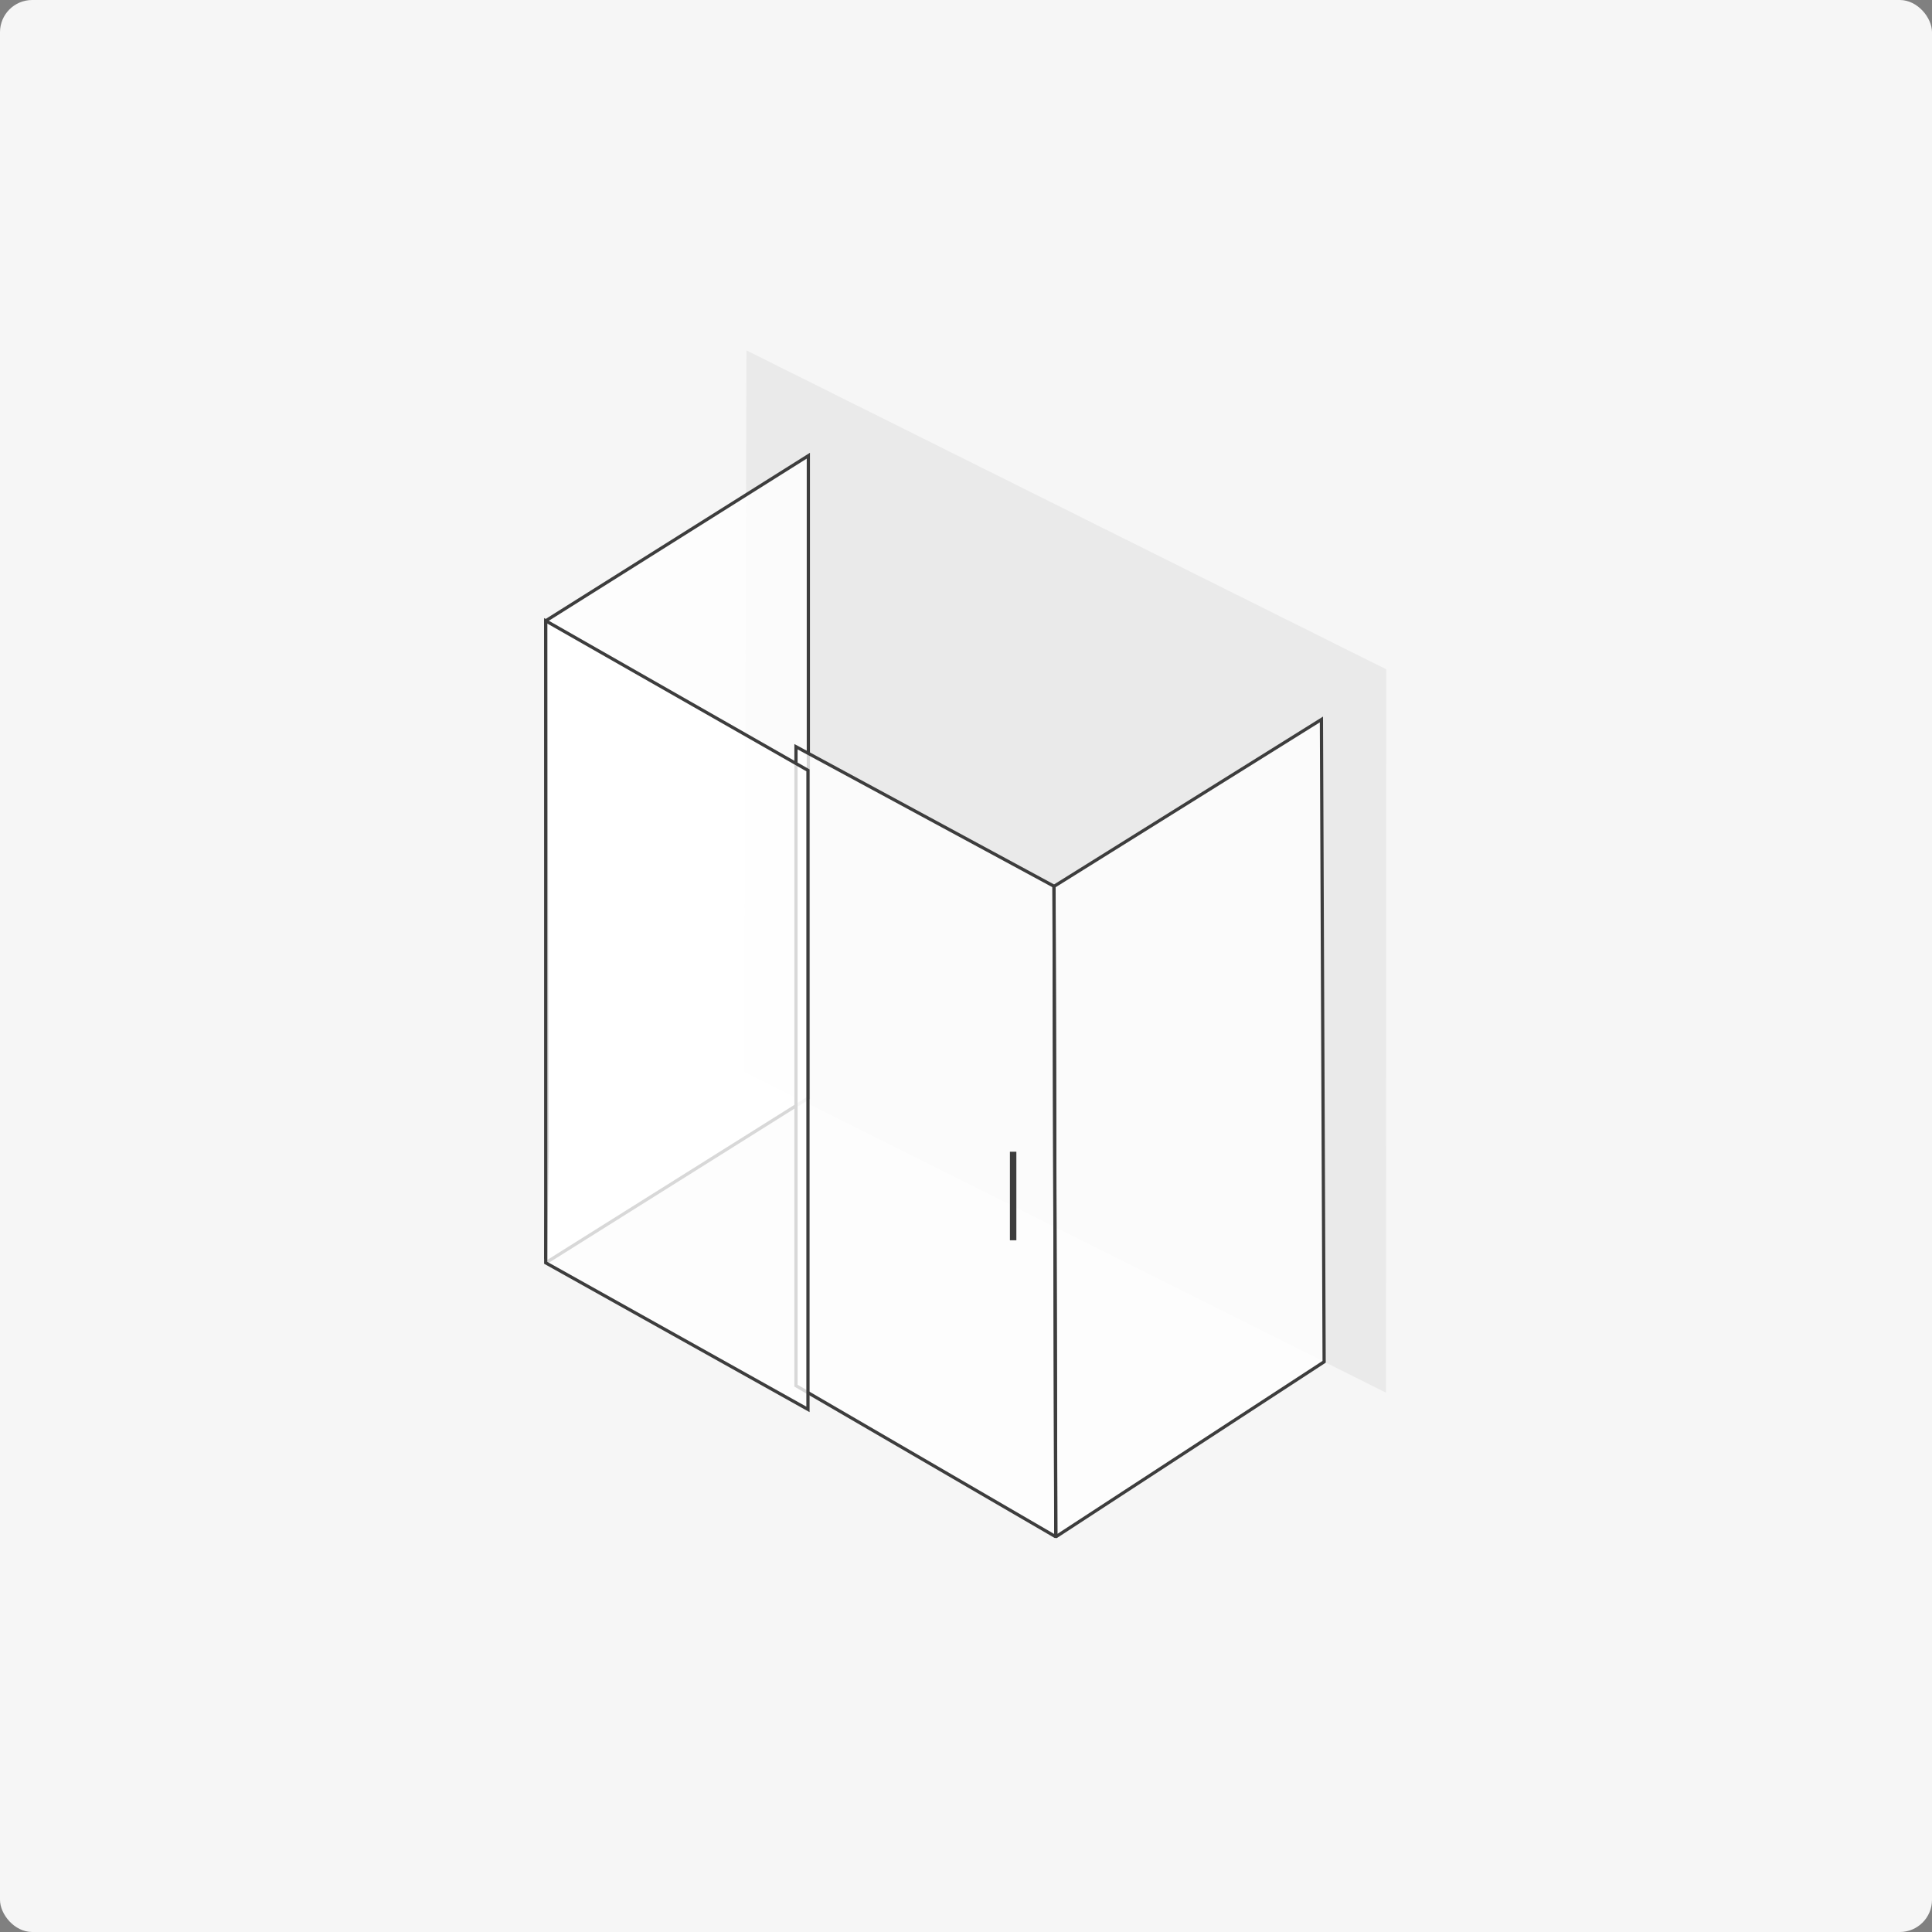 <?xml version="1.0" encoding="UTF-8"?>
<svg xmlns="http://www.w3.org/2000/svg" id="Livello_1" data-name="Livello 1" viewBox="0 0 300 300">
  <rect x="0" y="0" width="300" height="300" fill="#808080" stroke="none"/>
  <defs>
    <style>
      .cls-1 {
        fill: #eaeaea;
      }

      .cls-1, .cls-2, .cls-3 {
        stroke-width: 0px;
      }

      .cls-2 {
        fill: #fff;
        opacity: .8;
      }

      .cls-4 {
        stroke: #585857;
        stroke-width: .2px;
      }

      .cls-4, .cls-5, .cls-6 {
        fill: none;
        stroke-miterlimit: 10;
      }

      .cls-5 {
        stroke-width: .5px;
      }

      .cls-5, .cls-6 {
        stroke: #3d3d3d;
      }

      .cls-3 {
        fill: #f6f6f6;
      }
    </style>
  </defs>
  <rect class="cls-3" width="300" height="300" rx="5" ry="5"></rect>
  <g>
    <polygon class="cls-1" points="115.91 54.41 115.57 166.41 215.22 216.26 215.26 103.93 115.91 54.41"></polygon>
    <g>
      <path class="cls-2" d="M84.74,196.09l40.78-25.59v-99.74l-40.78,25.64.23,82.23c0,.05-.27,17.49-.23,17.46Z"></path>
      <path class="cls-5" d="M84.74,196.09l40.78-25.59v-99.74l-40.78,25.64.23,82.23c0,.05-.27,17.49-.23,17.46Z"></path>
    </g>
    <polygon class="cls-4" points="125.46 218.85 84.74 196.09 84.74 96.4 125.46 119.62 125.46 218.85"></polygon>
    <polygon class="cls-2" points="163.94 238.51 205.6 211.45 205.19 111.71 163.66 137.69 163.94 238.51"></polygon>
    <polygon class="cls-2" points="123.6 215.17 163.94 238.64 163.66 137.62 123.6 115.96 123.6 215.17"></polygon>
    <path class="cls-5" d="M123.6,215.17l40.24,23.4s.1,0,.1-.06l-.28-100.9-40.06-21.66v99.22Z"></path>
    <polygon class="cls-2" points="84.74 196.09 125.46 218.85 125.46 119.62 84.74 96.4 84.74 196.09"></polygon>
    <polygon class="cls-5" points="84.74 196.09 125.46 218.85 125.46 119.62 84.74 96.4 84.74 196.09"></polygon>
    <line class="cls-6" x1="157.32" y1="178.84" x2="157.32" y2="192.59"></line>
    <path class="cls-5" d="M164.05,238.57l41.56-27.11-.42-99.74-41.52,25.91.28,100.89c0,.05.06.09.1.06Z"></path>
  </g>
</svg>
